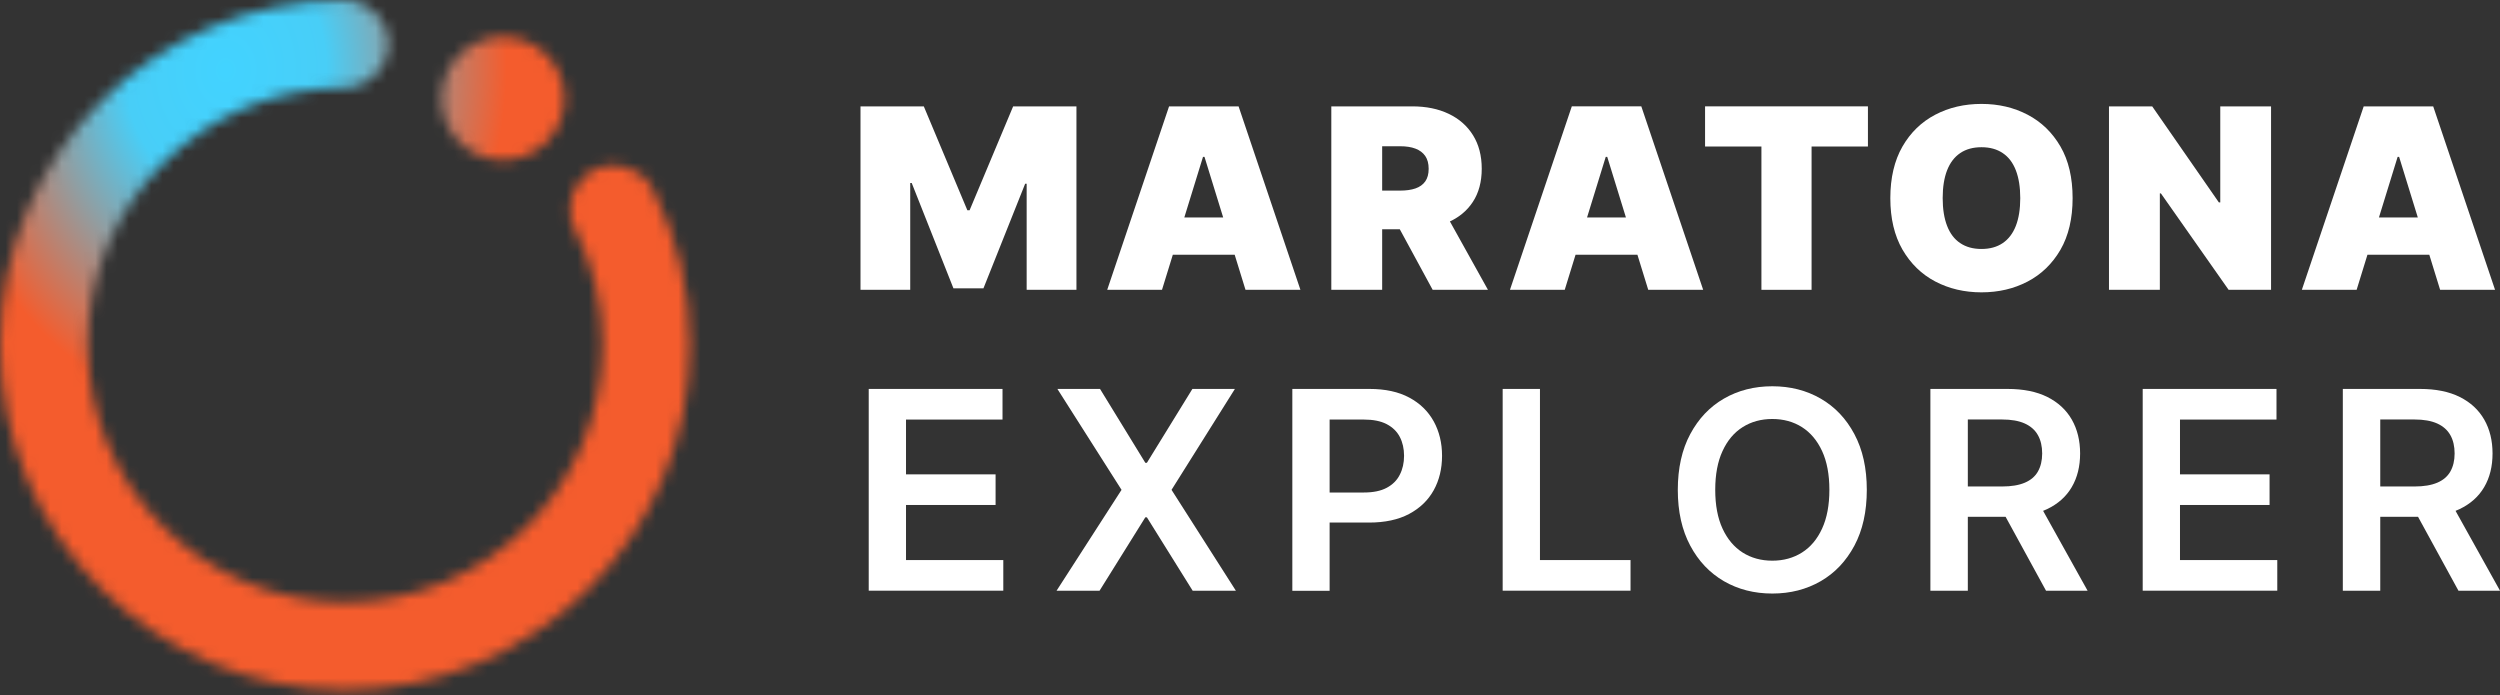 <svg width="223" height="62" viewBox="0 0 223 62" fill="none" xmlns="http://www.w3.org/2000/svg">
<rect x="0" y="0" width="223" height="62" fill="#333333" stroke="none"/>
<g clip-path="url(#clip0_29_949)">
<path d="M76.757 9.488H82.403L86.289 18.758H86.487L90.373 9.488H96.019V25.853H91.578V16.389H91.444L87.723 25.721H85.047L81.326 16.326H81.192V25.853H76.757V9.488Z" fill="white"/>
<path d="M103.663 25.853H98.763L104.281 9.488H110.481L115.998 25.853H111.099L107.441 13.995H107.307L103.65 25.853H103.663ZM102.752 19.396H111.959V22.721H102.752V19.396Z" fill="white"/>
<path d="M118.753 25.853V9.488H125.966C127.208 9.488 128.291 9.707 129.221 10.151C130.152 10.595 130.878 11.232 131.394 12.064C131.91 12.895 132.171 13.889 132.171 15.051C132.171 16.214 131.904 17.214 131.375 18.014C130.846 18.821 130.101 19.427 129.145 19.839C128.189 20.252 127.074 20.452 125.8 20.452H121.493V17.002H124.889C125.424 17.002 125.876 16.939 126.259 16.808C126.635 16.677 126.928 16.47 127.132 16.183C127.335 15.895 127.437 15.52 127.437 15.058C127.437 14.595 127.335 14.208 127.132 13.914C126.928 13.62 126.635 13.401 126.259 13.258C125.883 13.114 125.424 13.045 124.889 13.045H123.289V25.853H118.753V25.853ZM128.546 18.339L132.726 25.853H127.794L123.716 18.339H128.546Z" fill="white"/>
<path d="M139.587 25.852H134.688L140.205 9.487H146.405L151.923 25.852H147.023L143.366 13.994H143.232L139.574 25.852H139.587ZM138.676 19.395H147.883V22.72H138.676V19.395Z" fill="white"/>
<path d="M152.092 13.069V9.487H166.619V13.069H161.592V25.852H157.119V13.069H152.092V13.069Z" fill="white"/>
<path d="M184.877 17.67C184.877 19.495 184.514 21.027 183.794 22.277C183.067 23.527 182.093 24.471 180.863 25.115C179.633 25.758 178.263 26.077 176.747 26.077C175.23 26.077 173.848 25.752 172.624 25.108C171.401 24.465 170.426 23.514 169.7 22.264C168.98 21.014 168.617 19.483 168.617 17.676C168.617 15.87 168.98 14.32 169.7 13.069C170.42 11.819 171.395 10.876 172.624 10.232C173.854 9.588 175.224 9.269 176.747 9.269C178.27 9.269 179.633 9.588 180.863 10.232C182.093 10.876 183.067 11.819 183.794 13.069C184.52 14.32 184.877 15.857 184.877 17.676V17.67ZM180.207 17.67C180.207 16.689 180.073 15.864 179.812 15.188C179.55 14.513 179.162 14.001 178.646 13.657C178.129 13.307 177.499 13.132 176.747 13.132C175.995 13.132 175.364 13.307 174.848 13.657C174.332 14.007 173.943 14.52 173.682 15.188C173.421 15.857 173.287 16.689 173.287 17.67C173.287 18.651 173.421 19.476 173.682 20.151C173.943 20.827 174.332 21.339 174.848 21.683C175.364 22.033 175.995 22.208 176.747 22.208C177.499 22.208 178.129 22.033 178.646 21.683C179.162 21.333 179.55 20.82 179.812 20.151C180.073 19.483 180.207 18.651 180.207 17.67V17.67Z" fill="white"/>
<path d="M202.578 9.488V25.853H198.793L192.753 17.252H192.658V25.853H188.121V9.488H191.976L197.921 18.052H198.048V9.488H202.585H202.578Z" fill="white"/>
<path d="M210.223 25.853H205.324L210.842 9.488H217.041L222.559 25.853H217.659L214.002 13.995H213.868L210.211 25.853H210.223ZM209.312 19.396H218.519V22.721H209.312V19.396Z" fill="white"/>
<path d="M77.49 52.695V34.693H89.424V37.425H80.816V42.313H88.806V45.044H80.816V49.958H89.494V52.689H77.49V52.695Z" fill="white"/>
<path d="M98.123 34.693L102.163 41.282H102.303L106.361 34.693H110.153L104.501 43.694L110.242 52.695H106.387L102.303 46.145H102.163L98.078 52.695H94.243L100.041 43.694L94.319 34.693H98.129H98.123Z" fill="white"/>
<path d="M115.276 52.695V34.693H122.158C123.566 34.693 124.751 34.949 125.713 35.468C126.669 35.98 127.395 36.693 127.892 37.593C128.383 38.493 128.631 39.512 128.631 40.656C128.631 41.8 128.383 42.837 127.886 43.731C127.389 44.625 126.656 45.332 125.694 45.844C124.732 46.357 123.534 46.613 122.119 46.613H117.557V43.931H121.667C122.489 43.931 123.164 43.794 123.693 43.513C124.222 43.231 124.611 42.844 124.859 42.35C125.114 41.856 125.242 41.294 125.242 40.656C125.242 40.019 125.114 39.456 124.859 38.968C124.604 38.481 124.216 38.106 123.687 37.831C123.158 37.556 122.476 37.424 121.648 37.424H118.602V52.701H115.276V52.695Z" fill="white"/>
<path d="M134.038 52.695V34.693H137.364V49.958H145.443V52.689H134.038V52.695Z" fill="white"/>
<path d="M166.519 43.693C166.519 45.631 166.15 47.294 165.411 48.675C164.672 50.056 163.671 51.113 162.403 51.844C161.135 52.575 159.695 52.944 158.09 52.944C156.484 52.944 155.044 52.575 153.776 51.844C152.508 51.106 151.502 50.05 150.769 48.669C150.03 47.287 149.66 45.631 149.66 43.699C149.66 41.768 150.03 40.099 150.769 38.724C151.508 37.342 152.508 36.286 153.776 35.555C155.044 34.823 156.484 34.455 158.09 34.455C159.695 34.455 161.135 34.823 162.403 35.555C163.671 36.286 164.678 37.342 165.411 38.724C166.15 40.105 166.519 41.762 166.519 43.699V43.693ZM163.181 43.693C163.181 42.331 162.964 41.174 162.531 40.236C162.097 39.299 161.499 38.586 160.734 38.099C159.969 37.617 159.09 37.374 158.09 37.374C157.089 37.374 156.21 37.617 155.446 38.099C154.681 38.58 154.082 39.293 153.649 40.236C153.215 41.174 152.999 42.331 152.999 43.693C152.999 45.056 153.215 46.212 153.649 47.15C154.082 48.087 154.681 48.8 155.446 49.288C156.21 49.769 157.089 50.013 158.09 50.013C159.09 50.013 159.969 49.769 160.734 49.288C161.499 48.806 162.097 48.094 162.531 47.15C162.964 46.206 163.181 45.056 163.181 43.693Z" fill="white"/>
<path d="M172.191 52.695V34.693H179.072C180.48 34.693 181.665 34.93 182.628 35.412C183.583 35.893 184.31 36.562 184.807 37.431C185.297 38.293 185.546 39.3 185.546 40.45C185.546 41.6 185.297 42.606 184.8 43.45C184.303 44.3 183.571 44.95 182.602 45.413C181.634 45.875 180.448 46.1 179.034 46.1H174.134V43.394H178.588C179.41 43.394 180.085 43.281 180.614 43.056C181.143 42.831 181.532 42.5 181.78 42.062C182.029 41.625 182.162 41.087 182.162 40.45C182.162 39.812 182.035 39.262 181.78 38.812C181.525 38.356 181.13 38.012 180.608 37.775C180.079 37.537 179.404 37.418 178.575 37.418H175.53V52.695H172.204H172.191ZM181.672 44.538L186.215 52.695H182.507L178.046 44.538H181.672Z" fill="white"/>
<path d="M191.129 52.695V34.693H203.063V37.425H194.455V42.313H202.445V45.044H194.455V49.958H203.133V52.689H191.129V52.695Z" fill="white"/>
<path d="M208.98 52.695V34.693H215.862C217.27 34.693 218.455 34.93 219.417 35.412C220.373 35.893 221.099 36.562 221.596 37.431C222.087 38.293 222.335 39.3 222.335 40.45C222.335 41.6 222.087 42.606 221.59 43.45C221.093 44.3 220.36 44.95 219.392 45.413C218.423 45.875 217.238 46.1 215.824 46.1H210.924V43.394H215.378C216.199 43.394 216.875 43.281 217.404 43.056C217.933 42.831 218.321 42.5 218.57 42.062C218.818 41.625 218.952 41.087 218.952 40.45C218.952 39.812 218.825 39.262 218.57 38.812C218.315 38.356 217.92 38.012 217.397 37.775C216.868 37.537 216.193 37.418 215.365 37.418H212.319V52.695H208.993H208.98ZM218.461 44.538L223.004 52.695H219.296L214.836 44.538H218.461Z" fill="white"/>
</g>
<mask id="mask0_29_949" style="mask-type:alpha" maskUnits="userSpaceOnUse" x="0" y="0" width="62" height="62">
<g clip-path="url(#clip1_29_949)">
<path d="M44.865 14.277C47.892 14.277 50.357 11.825 50.357 8.784C50.357 5.742 47.906 3.291 44.865 3.291C41.824 3.291 39.373 5.742 39.373 8.784C39.373 11.825 41.824 14.277 44.865 14.277Z" fill="#F45C2D"/>
<path d="M58.224 16.873C57.241 14.946 54.881 14.185 52.968 15.169C51.041 16.152 50.281 18.512 51.264 20.426C52.902 23.625 53.728 27.112 53.728 30.77C53.728 43.422 43.425 53.713 30.777 53.713C18.128 53.713 7.825 43.422 7.825 30.77C7.825 18.119 18.115 7.827 30.764 7.827C32.926 7.827 34.67 6.07 34.67 3.92C34.67 1.77 32.913 0.013 30.764 0.013C13.802 8.25452e-05 0 13.805 0 30.77C0 47.735 13.802 61.54 30.764 61.54C47.725 61.54 61.54 47.735 61.54 30.77C61.54 25.854 60.426 21.186 58.224 16.86V16.873Z" fill="#F45C2D"/>
</g>
</mask>
<g mask="url(#mask0_29_949)">
<rect x="-2.948" y="-2.951" width="68.603" height="67.284" fill="url(#paint0_radial_29_949)"/>
</g>
<defs>
<radialGradient id="paint0_radial_29_949" cx="0" cy="0" r="1" gradientUnits="userSpaceOnUse" gradientTransform="translate(20.14 6.284) rotate(3.013) scale(25.101 30.377)">
<stop stop-color="#42D3FF"/>
<stop offset="0.357" stop-color="#48CEF7"/>
<stop offset="1" stop-color="#F45C2D"/>
</radialGradient>
<clipPath id="clip0_29_949">
<rect width="146.24" height="43.674" fill="white" transform="translate(76.76 9.265)"/>
</clipPath>
<clipPath id="clip1_29_949">
<rect width="61.54" height="61.54" fill="white"/>
</clipPath>
</defs>
</svg>
